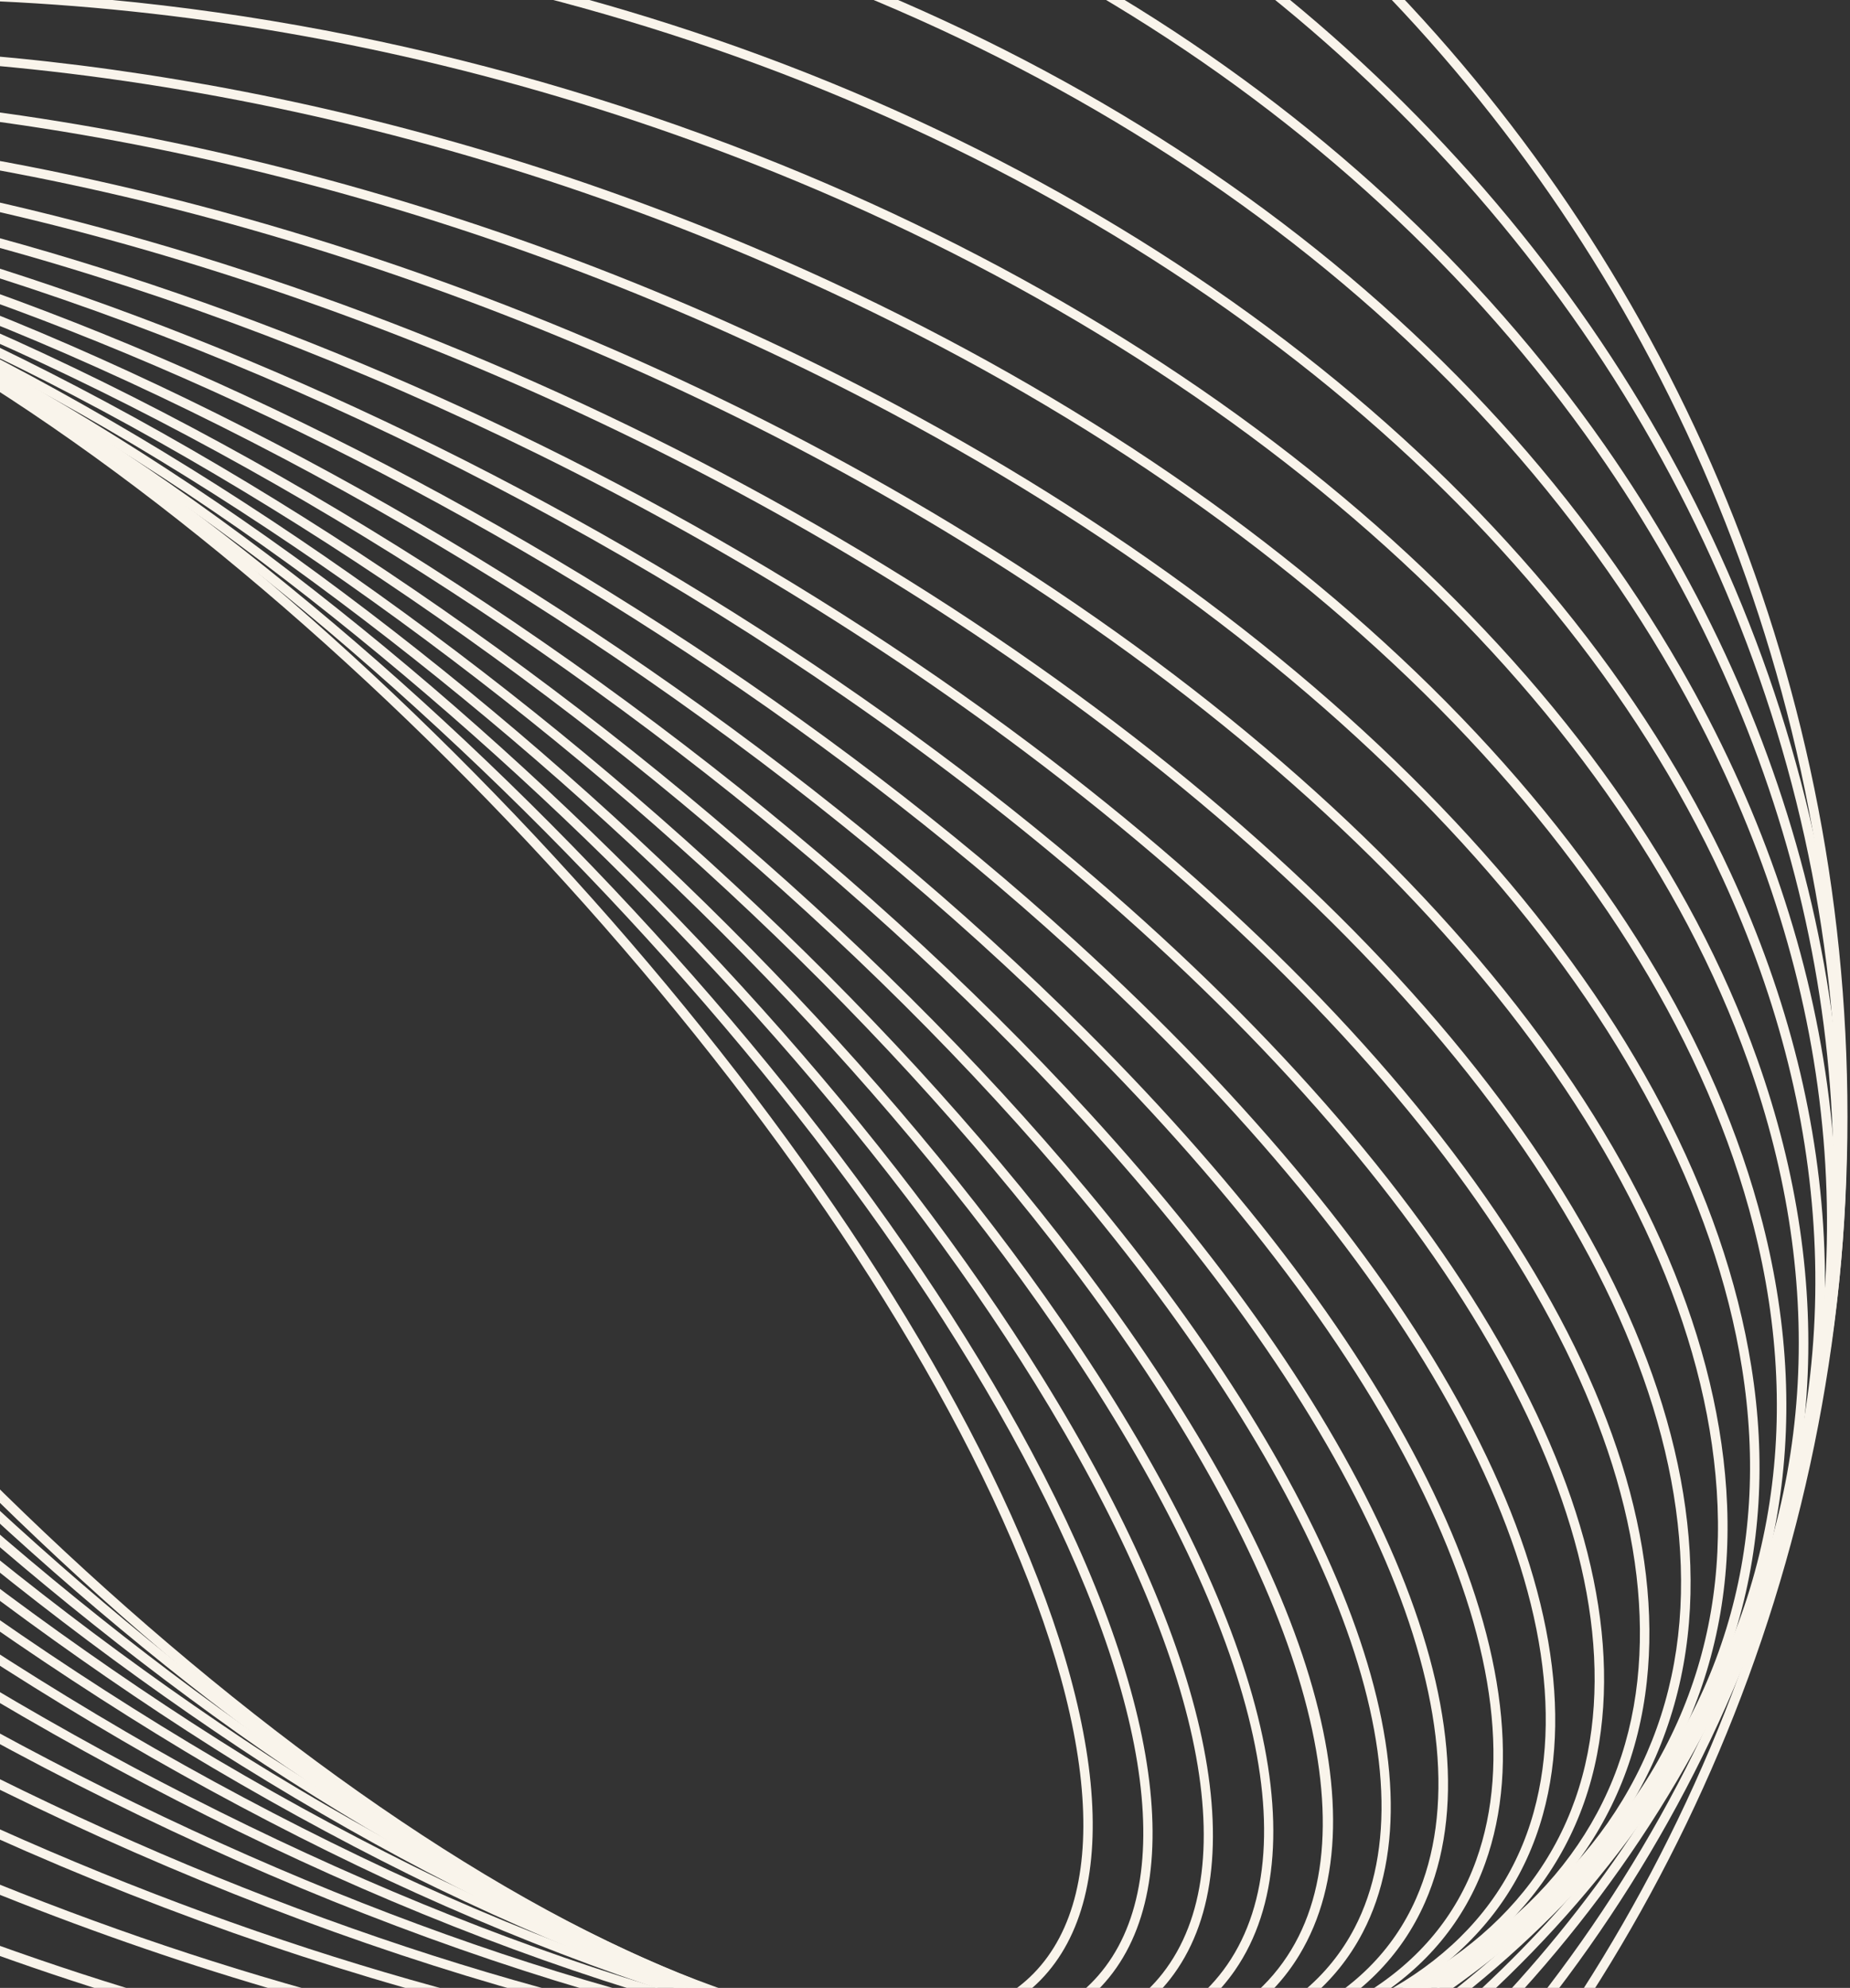 <?xml version="1.0" encoding="UTF-8"?>
<svg xmlns="http://www.w3.org/2000/svg" width="541" height="581" viewBox="0 0 541 581" fill="none">
  <rect x="0" y="0" width="541" height="581" fill="#333333" stroke="none"/>
  <path d="M-135.256 58.749C-153.482 58.749 -167.997 63.839 -178.013 74.085C-202.61 99.208 -197.323 153.361 -163.465 222.686C-97.391 357.986 57.645 514.96 182.141 572.594C238.987 598.932 282.336 601.099 304.273 578.735C328.87 553.613 323.583 499.46 289.725 430.135C223.651 294.835 68.614 137.86 -55.882 80.226C-86.719 65.941 -113.614 58.782 -135.256 58.782V58.749ZM183.324 570.033C59.32 512.596 -95.126 356.212 -160.937 221.438C-194.236 153.229 -199.72 100.259 -176.01 76.023C-154.993 54.578 -112.761 56.943 -57.064 82.755C66.939 140.159 221.352 296.575 287.196 431.35C320.496 499.558 325.98 552.529 302.27 576.765C281.252 598.209 239.02 595.845 183.324 570.033Z" fill="#F9F4EB"></path>
  <path d="M-148.359 55.105C-169.672 55.105 -186.223 61.213 -196.929 73.462C-221.986 102.066 -212.79 161.112 -171.642 235.428C-94.042 375.655 74.099 530.921 203.126 581.56C259.808 603.793 302.467 603.005 323.189 579.327C348.245 550.724 339.05 491.678 297.902 417.361C220.301 277.135 52.161 121.868 -76.866 71.229C-104.288 60.49 -128.392 55.105 -148.359 55.105ZM274.619 594.926C255.046 594.926 231.27 589.606 204.144 578.966C75.609 528.524 -91.874 373.815 -169.212 234.082C-209.736 160.849 -219.096 102.952 -194.827 75.301C-174.926 52.576 -133.384 52.051 -77.884 73.823C50.651 124.266 218.134 278.974 295.472 418.708C335.996 491.94 345.356 549.804 321.087 577.488C310.907 589.114 295.078 594.926 274.619 594.926Z" fill="#F9F4EB"></path>
  <path d="M-160.346 52.347C-185.435 52.347 -204.482 59.736 -215.943 74.416C-241.329 106.927 -227.766 170.932 -178.736 250.076C-89.214 394.571 91.799 546.751 224.767 589.344C280.923 607.341 322.63 603.465 342.17 578.442C367.555 545.93 353.992 481.925 304.962 402.781C215.441 258.286 34.428 106.106 -98.541 63.513C-121.792 56.058 -142.579 52.347 -160.346 52.347ZM286.638 597.719C269.2 597.719 248.675 594.04 225.654 586.684C93.211 544.255 -87.113 392.601 -176.339 248.598C-224.712 170.538 -238.34 107.65 -213.71 76.123C-194.926 52.084 -154.336 48.571 -99.362 66.173C33.081 108.602 213.405 260.256 302.631 404.259C351.004 482.319 364.632 545.208 340.002 576.734C329.099 590.691 310.841 597.751 286.67 597.751L286.638 597.719Z" fill="#F9F4EB"></path>
  <path d="M-171.577 50.212C-201.067 50.212 -222.61 59.21 -234.892 77.01C-260.343 113.856 -241.986 182.918 -184.483 266.528C-82.712 414.472 110.879 562.152 247.065 595.682C303.156 609.508 342.629 602.644 361.151 575.847C386.602 539 368.244 469.938 310.742 386.328C208.971 238.384 15.38 90.704 -120.807 57.174C-139.657 52.544 -156.635 50.212 -171.577 50.212ZM297.869 599.82C283.189 599.82 266.408 597.521 247.755 592.956C112.126 559.558 -80.709 412.403 -182.151 264.952C-238.964 182.36 -257.322 114.447 -232.561 78.619C-214.761 52.839 -176.339 46.37 -121.43 59.9C14.198 93.298 207.034 240.453 308.476 387.904C365.289 470.497 383.646 538.409 358.885 574.238C347.128 591.249 326.406 599.853 297.901 599.853L297.869 599.82Z" fill="#F9F4EB"></path>
  <path d="M-180.345 49.061C-215.648 49.061 -240.705 60.029 -253.709 81.507C-278.93 123.181 -255.286 197.3 -188.785 284.917C-74.502 435.487 131.239 577.027 269.823 600.442C324.765 609.703 362.859 599.654 379.968 571.379C405.189 529.705 381.545 455.585 315.044 367.969C200.761 217.398 -4.98 75.858 -143.565 52.444C-156.832 50.21 -169.114 49.094 -180.378 49.094L-180.345 49.061ZM306.67 600.967C295.57 600.967 283.452 599.851 270.316 597.651C132.323 574.334 -72.63 433.287 -186.552 283.176C-251.345 197.826 -275.548 122.951 -251.312 82.919C-234.826 55.695 -197.717 46.073 -144.024 55.136C-6.031 78.453 198.922 219.5 312.844 369.611C377.637 454.961 401.84 529.836 377.604 569.868C365.158 590.459 340.922 600.967 306.67 600.967Z" fill="#F9F4EB"></path>
  <path d="M-186.65 48.504C-229.276 48.504 -258.668 62.001 -272.264 88.01C-296.467 134.347 -266.254 215.527 -191.478 305.18C-64.519 457.392 152.782 591.182 292.91 603.398C346.373 608.062 382.924 594.729 398.523 564.779C422.726 518.442 392.513 437.262 317.737 347.609C190.778 195.396 -26.523 61.607 -166.651 49.39C-173.613 48.799 -180.279 48.471 -186.65 48.471V48.504ZM293.173 600.64C153.669 588.489 -62.778 455.126 -189.31 303.406C-263.331 214.673 -293.413 134.61 -269.768 89.323C-254.694 60.49 -219.129 47.65 -166.848 52.214C-27.344 64.365 189.103 197.728 315.635 349.448C389.656 438.181 419.738 518.245 396.093 563.531C381.019 592.364 345.454 605.205 293.173 600.64Z" fill="#F9F4EB"></path>
  <path d="M-189.835 48.37H-189.901C-241.689 48.37 -276.467 65.152 -290.424 96.842C-313.411 149.025 -276.762 235.229 -192.397 327.443C-52.663 480.214 175.442 604.48 316.128 604.48H316.194C367.982 604.48 402.76 587.699 416.717 556.009C439.705 503.826 403.055 417.622 318.69 325.407C178.956 172.636 -49.149 48.37 -189.835 48.37ZM316.096 601.656C176.099 601.656 -51.087 477.817 -190.361 325.539C-273.938 234.178 -310.39 149.09 -287.895 97.959C-274.431 67.352 -240.54 51.162 -189.934 51.162H-189.868C-49.872 51.162 177.314 175.001 316.588 327.279C400.165 418.64 436.618 503.728 414.122 554.859C400.658 585.466 366.767 601.656 316.161 601.656H316.096Z" fill="#F9F4EB"></path>
  <path d="M-189.671 48.338C-197.783 48.338 -205.598 48.699 -213.184 49.422C-263.134 54.184 -295.941 74.511 -308.026 108.205C-329.043 166.759 -285.432 257.758 -191.379 351.581C-38.838 503.794 199.317 616.73 339.477 603.364C389.427 598.603 422.234 578.275 434.319 544.581C455.336 486.028 411.725 395.028 317.672 301.205C173.341 157.202 -47.573 48.338 -189.671 48.338ZM315.865 601.69C174.49 601.69 -45.537 493.154 -189.408 349.611C-282.674 256.543 -326.022 166.66 -305.399 109.158C-293.708 76.58 -261.722 56.877 -212.922 52.213C-73.517 38.913 163.653 151.521 315.701 303.208C408.966 396.276 452.315 486.159 431.692 543.661C420.001 576.239 388.015 595.943 339.215 600.606C331.694 601.328 323.911 601.69 315.865 601.69Z" fill="#F9F4EB"></path>
  <path d="M-185.598 48.141C-203.693 48.141 -220.671 49.652 -236.27 52.772C-284.282 62.394 -314.921 86.498 -324.872 122.425C-342.999 187.875 -291.933 283.274 -188.258 377.623C-23.008 527.997 224.112 627.764 362.598 599.982C410.609 590.36 441.249 566.255 451.2 530.328C469.327 464.879 418.261 369.479 314.586 275.13C167.956 141.702 -43.106 48.141 -185.565 48.108L-185.598 48.141ZM311.729 601.887C169.992 601.887 -40.216 508.589 -186.386 375.587C-289.273 281.961 -340.044 187.612 -322.179 123.213C-312.524 88.337 -282.64 64.955 -235.711 55.53C-220.244 52.41 -203.364 50.932 -185.401 50.932C-43.664 50.932 166.544 144.23 312.714 277.232C415.601 370.858 466.372 465.207 448.507 529.606C438.852 564.482 408.967 587.864 362.039 597.289C346.572 600.409 329.692 601.887 311.729 601.887Z" fill="#F9F4EB"></path>
  <path d="M-176.929 47.353C-207.306 47.353 -235.023 50.998 -259.029 58.65C-305.005 73.297 -333.28 101.441 -340.767 140.027C-354.888 212.768 -295.875 312.075 -182.906 405.603C-5.177 552.791 249.726 637.42 385.289 594.203C431.265 579.556 459.54 551.412 467.027 512.825C481.148 440.085 422.135 340.777 309.166 247.25C162.897 126.103 -35.652 47.353 -176.929 47.353ZM303.025 602.741C162.47 602.741 -35.291 524.221 -181.1 403.436C-293.281 310.532 -351.933 212.275 -338.009 140.52C-330.718 102.984 -303.133 75.596 -258.175 61.278C-123.4 18.356 130.32 102.721 307.393 249.384C419.574 342.288 478.226 440.545 464.302 512.3C457.011 549.836 429.426 577.224 384.468 591.542C360.659 599.128 333.172 602.741 303.025 602.741Z" fill="#F9F4EB"></path>
  <path d="M-163.103 45.382C-208.389 45.382 -248.749 52.344 -281.195 67.089C-325.135 87.056 -350.783 119.6 -355.314 161.307C-364.083 241.6 -296.728 344.028 -175.089 435.322C14.823 577.88 276.163 645.366 407.457 585.729C451.396 565.762 477.044 533.218 481.576 491.511C490.344 411.218 422.99 308.791 301.351 217.496C158.366 110.142 -25.11 45.382 -163.103 45.382ZM289.2 604.71C151.93 604.71 -30.857 540.114 -173.415 433.089C-294.232 342.386 -361.193 240.911 -352.523 161.602C-348.09 120.947 -323 89.158 -280.013 69.651C-149.54 10.408 110.552 77.729 299.709 219.762C420.527 310.465 487.487 411.941 478.818 491.249C474.384 531.904 449.295 563.693 406.307 583.2C374.157 597.814 334.092 604.71 289.2 604.71Z" fill="#F9F4EB"></path>
  <path d="M-143.827 41.704C-206.781 41.704 -261.984 53.494 -302.542 78.354C-344.445 104.034 -367.105 141.57 -368.123 186.889C-370.093 274.67 -294.069 379.298 -164.778 466.751C36.858 603.134 303.124 651.442 428.769 574.432C470.673 548.752 493.332 511.216 494.35 465.897C496.32 378.116 420.296 273.488 291.006 186.035C154.458 93.657 -11.745 41.704 -143.827 41.704ZM269.988 608.389C138.563 608.389 -27.048 556.535 -163.202 464.452C-291.704 377.525 -367.269 273.784 -365.331 186.955C-364.346 142.621 -342.114 105.906 -301.097 80.751C-176.305 4.234 88.614 52.509 289.429 188.367C417.932 275.294 493.496 379.035 491.559 465.864C490.573 510.198 468.341 546.913 427.324 572.068C387.128 596.698 332.417 608.389 269.988 608.389Z" fill="#F9F4EB"></path>
  <path d="M-119.426 35.631C-202.708 35.631 -275.022 54.152 -322.804 92.608C-362.605 124.627 -381.882 167.778 -378.566 217.432C-372.195 312.274 -287.402 417.886 -151.708 499.888C61.061 628.488 330.578 655.581 449.064 560.247C488.866 528.228 508.143 485.077 504.826 435.423C498.455 340.581 413.663 234.969 277.969 152.967C150.977 76.221 3.821 35.631 -119.394 35.631H-119.426ZM245.72 614.499C123.063 614.499 -23.6 574.007 -150.23 497.49C-285.136 415.949 -369.436 311.19 -375.741 217.235C-378.993 168.566 -360.077 126.203 -321.03 94.775C-203.398 0.131 64.674 27.322 276.524 155.365C411.43 236.906 495.729 341.665 502.035 435.62C505.286 484.289 486.37 526.652 447.324 558.08C400.001 596.174 328.279 614.531 245.72 614.531V614.499Z" fill="#F9F4EB"></path>
  <path d="M-90.954 26.5C-196.699 26.5 -288.322 54.184 -341.752 109.914C-379.354 149.124 -394.624 198.712 -385.889 253.358C-369.765 354.406 -276.302 459.461 -135.814 534.434C87.399 653.544 358.262 657.321 468.013 542.874C505.614 503.663 520.885 454.075 512.149 399.43C496.025 298.381 402.563 193.327 262.074 118.353C147.561 57.239 20.471 26.467 -90.954 26.467V26.5ZM217.346 623.594C106.413 623.594 -20.25 592.922 -134.467 531.971C-274.201 457.425 -367.137 353.093 -383.098 252.931C-391.669 199.205 -376.661 150.405 -339.683 111.851C-230.754 -1.742 38.632 2.265 260.793 120.816C400.527 195.363 493.463 299.695 509.424 399.857C517.995 453.583 502.987 502.383 466.009 540.936C413.072 596.14 322.237 623.594 217.346 623.594Z" fill="#F9F4EB"></path>
  <path d="M-60.249 13.758C-189.769 13.758 -302.344 53.691 -359.124 130.471C-394.23 177.957 -404.64 234.934 -389.239 295.228C-362.211 401.038 -260.408 503.893 -116.963 570.361C115.805 678.207 386.012 656.664 485.352 522.316C520.458 474.83 530.868 417.852 515.466 357.559C488.439 251.749 386.636 148.894 243.191 82.426C143.457 36.221 36.826 13.758 -60.282 13.758H-60.249ZM186.674 636.336C89.96 636.336 -16.309 613.939 -115.781 567.865C-258.503 501.758 -359.716 399.593 -386.513 294.572C-401.718 235.099 -391.439 178.943 -356.858 132.146C-258.24 -1.184 10.422 -22.333 242.042 84.988C384.764 151.094 485.976 253.259 512.773 358.281C527.978 417.754 517.699 473.91 483.119 520.707C426.864 596.797 315.209 636.336 186.674 636.336Z" fill="#F9F4EB"></path>
  <path d="M-29.544 -3.024C-183.201 -3.024 -317.483 52.968 -374.592 154.345C-406.742 211.421 -411.241 276.772 -387.564 343.305C-348.878 452.038 -239.522 550.788 -95.026 607.535C146.314 702.278 413.63 653.346 500.885 498.474C533.036 441.398 537.535 376.047 513.857 309.513C475.172 200.781 365.815 102.031 221.32 45.284C137.973 12.575 51.505 -3.024 -29.544 -3.024ZM155.969 653.084C75.216 653.084 -10.923 637.55 -94.008 604.94C-237.748 548.489 -346.514 450.363 -384.936 342.386C-408.318 276.641 -403.918 212.077 -372.162 155.724C-285.563 2.001 -19.79 -46.372 220.302 47.878C364.042 104.297 472.808 202.455 511.23 310.433C534.612 376.178 530.212 440.741 498.455 497.094C441.807 597.617 308.576 653.084 156.002 653.084H155.969Z" fill="#F9F4EB"></path>
  <path d="M-1.106 -24.071C-178.441 -24.071 -334.036 52.479 -387.959 181.671C-416.398 249.846 -413.607 324.524 -379.881 397.56C-329.406 506.884 -213.547 599.656 -69.971 645.665C178.725 725.4 440.787 647.11 514.217 471.154C542.656 402.978 539.898 328.301 506.138 255.265C455.664 145.941 339.805 53.168 196.229 7.16C130.155 -14.022 63.096 -24.071 -1.106 -24.071ZM127.462 674.104C63.523 674.104 -3.273 664.121 -69.117 643.005C-211.97 597.193 -327.173 505.012 -377.352 396.377C-410.75 324.064 -413.509 250.174 -385.365 182.721C-331.901 54.58 -177.39 -21.313 -1.204 -21.313C62.735 -21.313 129.531 -11.329 195.375 9.787C338.228 55.598 453.431 147.78 503.61 256.414C537.008 328.727 539.766 402.617 511.623 470.07C458.159 598.211 303.648 674.104 127.462 674.104Z" fill="#F9F4EB"></path>
  <path d="M23.328 -49.493C-176.798 -49.493 -352.097 52.705 -398.861 212.471C-422.571 293.421 -410.946 378.214 -365.233 457.587C-302.476 566.616 -184.548 649.339 -41.662 684.576C213.077 747.366 467.323 637.78 525.121 440.314C548.831 359.363 537.206 274.571 491.493 195.197C428.736 86.169 310.808 3.445 167.922 -31.792C119.253 -43.779 70.585 -49.493 23.328 -49.493ZM102.998 699.519C55.938 699.519 7.499 693.837 -41.005 681.884C-183.169 646.843 -300.473 564.58 -362.836 456.208C-408.122 377.491 -419.681 293.487 -396.201 213.259C-349.798 54.741 -175.616 -46.668 23.23 -46.701C70.289 -46.701 118.728 -41.02 167.232 -29.066C309.396 5.974 426.7 88.238 489.063 196.609C534.349 275.326 545.909 359.331 522.428 439.558C476.025 598.076 301.843 699.519 102.998 699.519Z" fill="#F9F4EB"></path>
  <path d="M42.54 -79.177C-179.326 -79.177 -371.57 54.317 -407.037 246.857C-424.377 340.943 -401.619 438.937 -342.967 522.744C-269.832 627.274 -148.489 700.638 -10.069 724.053C249.169 767.927 492.939 625.205 533.299 405.966C550.638 311.88 527.88 213.885 469.228 130.078C396.094 25.549 274.751 -47.815 136.331 -71.23C104.739 -76.583 73.344 -79.144 42.54 -79.144V-79.177ZM83.754 729.208C53.082 729.208 21.884 726.647 -9.577 721.327C-147.241 698.043 -267.928 625.073 -340.635 521.168C-398.86 437.985 -421.454 340.746 -404.279 247.382C-369.074 56.189 -178.012 -76.353 42.54 -76.353C73.213 -76.353 104.41 -73.791 135.871 -68.471C273.536 -45.188 394.222 27.782 466.93 131.687C525.155 214.871 547.748 312.11 530.54 405.473C495.336 596.667 304.274 729.208 83.721 729.208H83.754Z" fill="#F9F4EB"></path>
  <path d="M55.873 -112.971C-186.879 -112.971 -392.325 57.698 -412.194 284.851C-433.31 526.027 -237.223 740.898 24.872 763.853C151.798 774.953 275.144 739.913 372.12 665.169C469.162 590.393 528.208 484.879 538.454 368.034C548.667 251.19 508.833 137.006 426.273 46.532C343.714 -43.909 228.348 -99.835 101.422 -110.935C86.151 -112.281 70.946 -112.938 55.906 -112.938L55.873 -112.971ZM70.881 763.032C55.709 763.032 40.438 762.375 25.102 761.029C-235.449 738.238 -430.387 524.713 -409.402 285.081C-389.665 59.438 -185.434 -110.179 55.873 -110.179C70.848 -110.179 85.921 -109.523 101.159 -108.209C227.395 -97.175 342.105 -41.544 424.205 48.371C506.238 138.254 545.843 251.683 535.696 367.772C525.548 483.828 466.863 588.653 370.446 662.936C285.719 728.222 180.763 763.032 70.913 763.032H70.881Z" fill="#F9F4EB"></path>
  <path d="M63.13 -150.737C-199.95 -150.737 -414 63.313 -414 326.393C-414 589.473 -199.95 803.523 63.13 803.523C326.21 803.523 540.26 589.473 540.26 326.393C540.26 63.313 326.21 -150.737 63.13 -150.737ZM63.13 800.732C-198.406 800.732 -411.209 587.93 -411.209 326.393C-411.209 64.857 -198.439 -147.945 63.13 -147.945C324.699 -147.945 537.469 64.824 537.469 326.393C537.469 587.963 324.667 800.732 63.13 800.732Z" fill="#F9F4EB"></path>
</svg>
